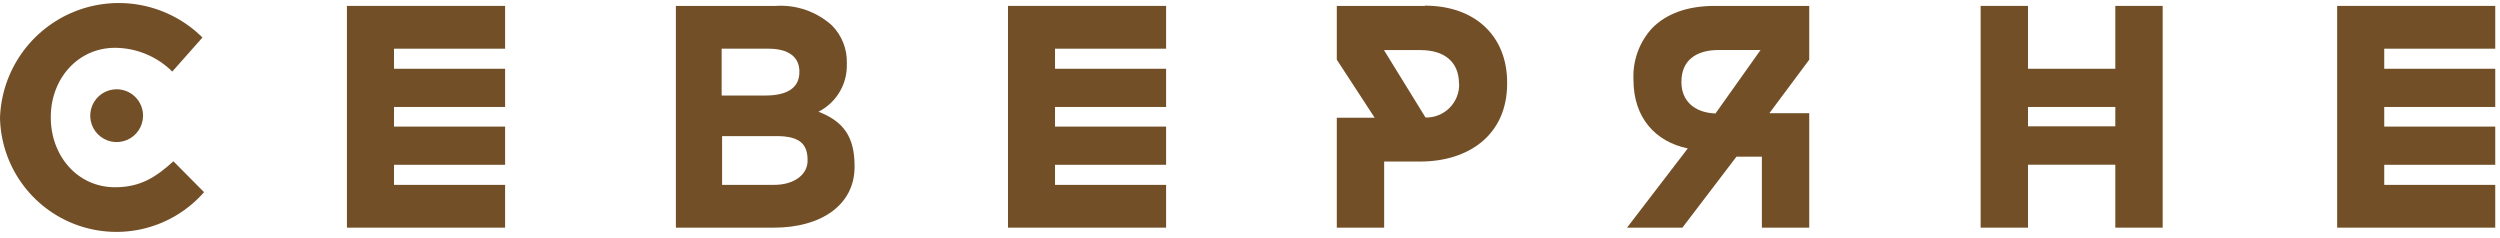 <?xml version="1.0" encoding="UTF-8"?> <svg xmlns="http://www.w3.org/2000/svg" width="284" height="27" viewBox="0 0 284 27" fill="none"><path d="M283.46 5.531V0.671H265.5V25.861H283.46V21.001H270.85V18.721H283.46V14.381H270.85V12.151H283.46V7.811H270.85V5.531H283.46Z" fill="#724F27"></path><path d="M76.78 0.671H88.13C89.29 0.595 90.454 0.753 91.552 1.136C92.65 1.52 93.659 2.12 94.52 2.901C95.075 3.464 95.51 4.133 95.798 4.869C96.087 5.604 96.224 6.391 96.2 7.181V7.251C96.237 8.37 95.954 9.477 95.383 10.44C94.813 11.404 93.979 12.185 92.98 12.691C95.81 13.801 97.08 15.501 97.08 18.881V18.951C97.08 23.321 93.23 25.861 87.93 25.861H76.78V0.671ZM86.94 10.851C89.31 10.851 90.81 10.061 90.81 8.191V8.121C90.81 6.461 89.56 5.531 87.29 5.531H81.98V10.851H86.94ZM87.94 21.001C90.19 21.001 91.74 19.851 91.74 18.271V18.201C91.74 16.501 91 15.461 88.24 15.461H82.03V21.001H87.94Z" fill="#724F27"></path><path d="M161.86 0.671H151.86V6.781L156.16 13.371H151.86V25.861H157.24V18.351H161.33C166.81 18.351 171.21 15.351 171.21 9.501V9.351C171.21 4.201 167.68 0.641 161.85 0.641M165.76 9.531C165.771 10.035 165.68 10.537 165.492 11.005C165.304 11.474 165.023 11.899 164.666 12.256C164.309 12.613 163.883 12.894 163.415 13.082C162.947 13.27 162.445 13.362 161.94 13.351L157.22 5.691H161.38C164.07 5.691 165.74 7.021 165.74 9.501L165.76 9.531Z" fill="#724F27"></path><path d="M205.53 0.671H194.78C191.67 0.671 189.26 1.571 187.66 3.221C186.231 4.79 185.476 6.859 185.56 8.981V9.051C185.56 13.411 188.08 16.101 191.73 16.861L184.83 25.861H191.12L197.26 17.801H200.15V25.861H205.53V12.861H201L205.53 6.781V0.671ZM191.01 9.351V9.281C191.01 6.901 192.62 5.681 195.24 5.681H200L194.88 12.891C192.42 12.801 191.01 11.401 191.01 9.351Z" fill="#724F27"></path><path d="M240.3 0.671V7.811H230.38V0.671H225V25.861H230.38V18.711H240.3V25.861H245.68V0.671H240.3ZM230.38 12.151H240.3V14.351H230.38V12.151Z" fill="#724F27"></path><path d="M132.47 5.531V0.671H114.51V25.861H132.47V21.001H119.85V18.721H132.47V14.381H119.85V12.151H132.47V7.811H119.85V5.531H132.47Z" fill="#724F27"></path><path d="M57.38 5.531V0.671H39.41V25.861H57.38V21.001H44.76V18.721H57.38V14.381H44.76V12.151H57.38V7.811H44.76V5.531H57.38Z" fill="#724F27"></path><path d="M0 13.351C0.096 10.729 0.953 8.192 2.468 6.049C3.983 3.907 6.089 2.253 8.529 1.288C10.969 0.324 13.637 0.092 16.207 0.62C18.777 1.147 21.138 2.413 23 4.261L19.57 8.131C17.841 6.414 15.507 5.444 13.07 5.431C8.83 5.431 5.77 8.961 5.77 13.281V13.351C5.77 17.671 8.77 21.271 13.07 21.271C15.95 21.271 17.72 20.121 19.7 18.321L23.18 21.831C21.42 23.84 19.093 25.269 16.506 25.931C13.918 26.593 11.191 26.456 8.683 25.538C6.174 24.621 4.002 22.965 2.453 20.79C0.903 18.615 0.048 16.021 0 13.351Z" fill="#724F27"></path><path d="M16.25 13.141C16.25 13.734 16.074 14.314 15.744 14.807C15.415 15.301 14.946 15.685 14.398 15.912C13.85 16.139 13.247 16.199 12.665 16.083C12.083 15.967 11.548 15.682 11.129 15.262C10.709 14.842 10.423 14.308 10.308 13.726C10.192 13.144 10.251 12.541 10.478 11.993C10.705 11.444 11.09 10.976 11.583 10.646C12.077 10.317 12.657 10.141 13.25 10.141C14.046 10.141 14.809 10.457 15.371 11.019C15.934 11.582 16.25 12.345 16.25 13.141Z" fill="#724F27"></path></svg> 